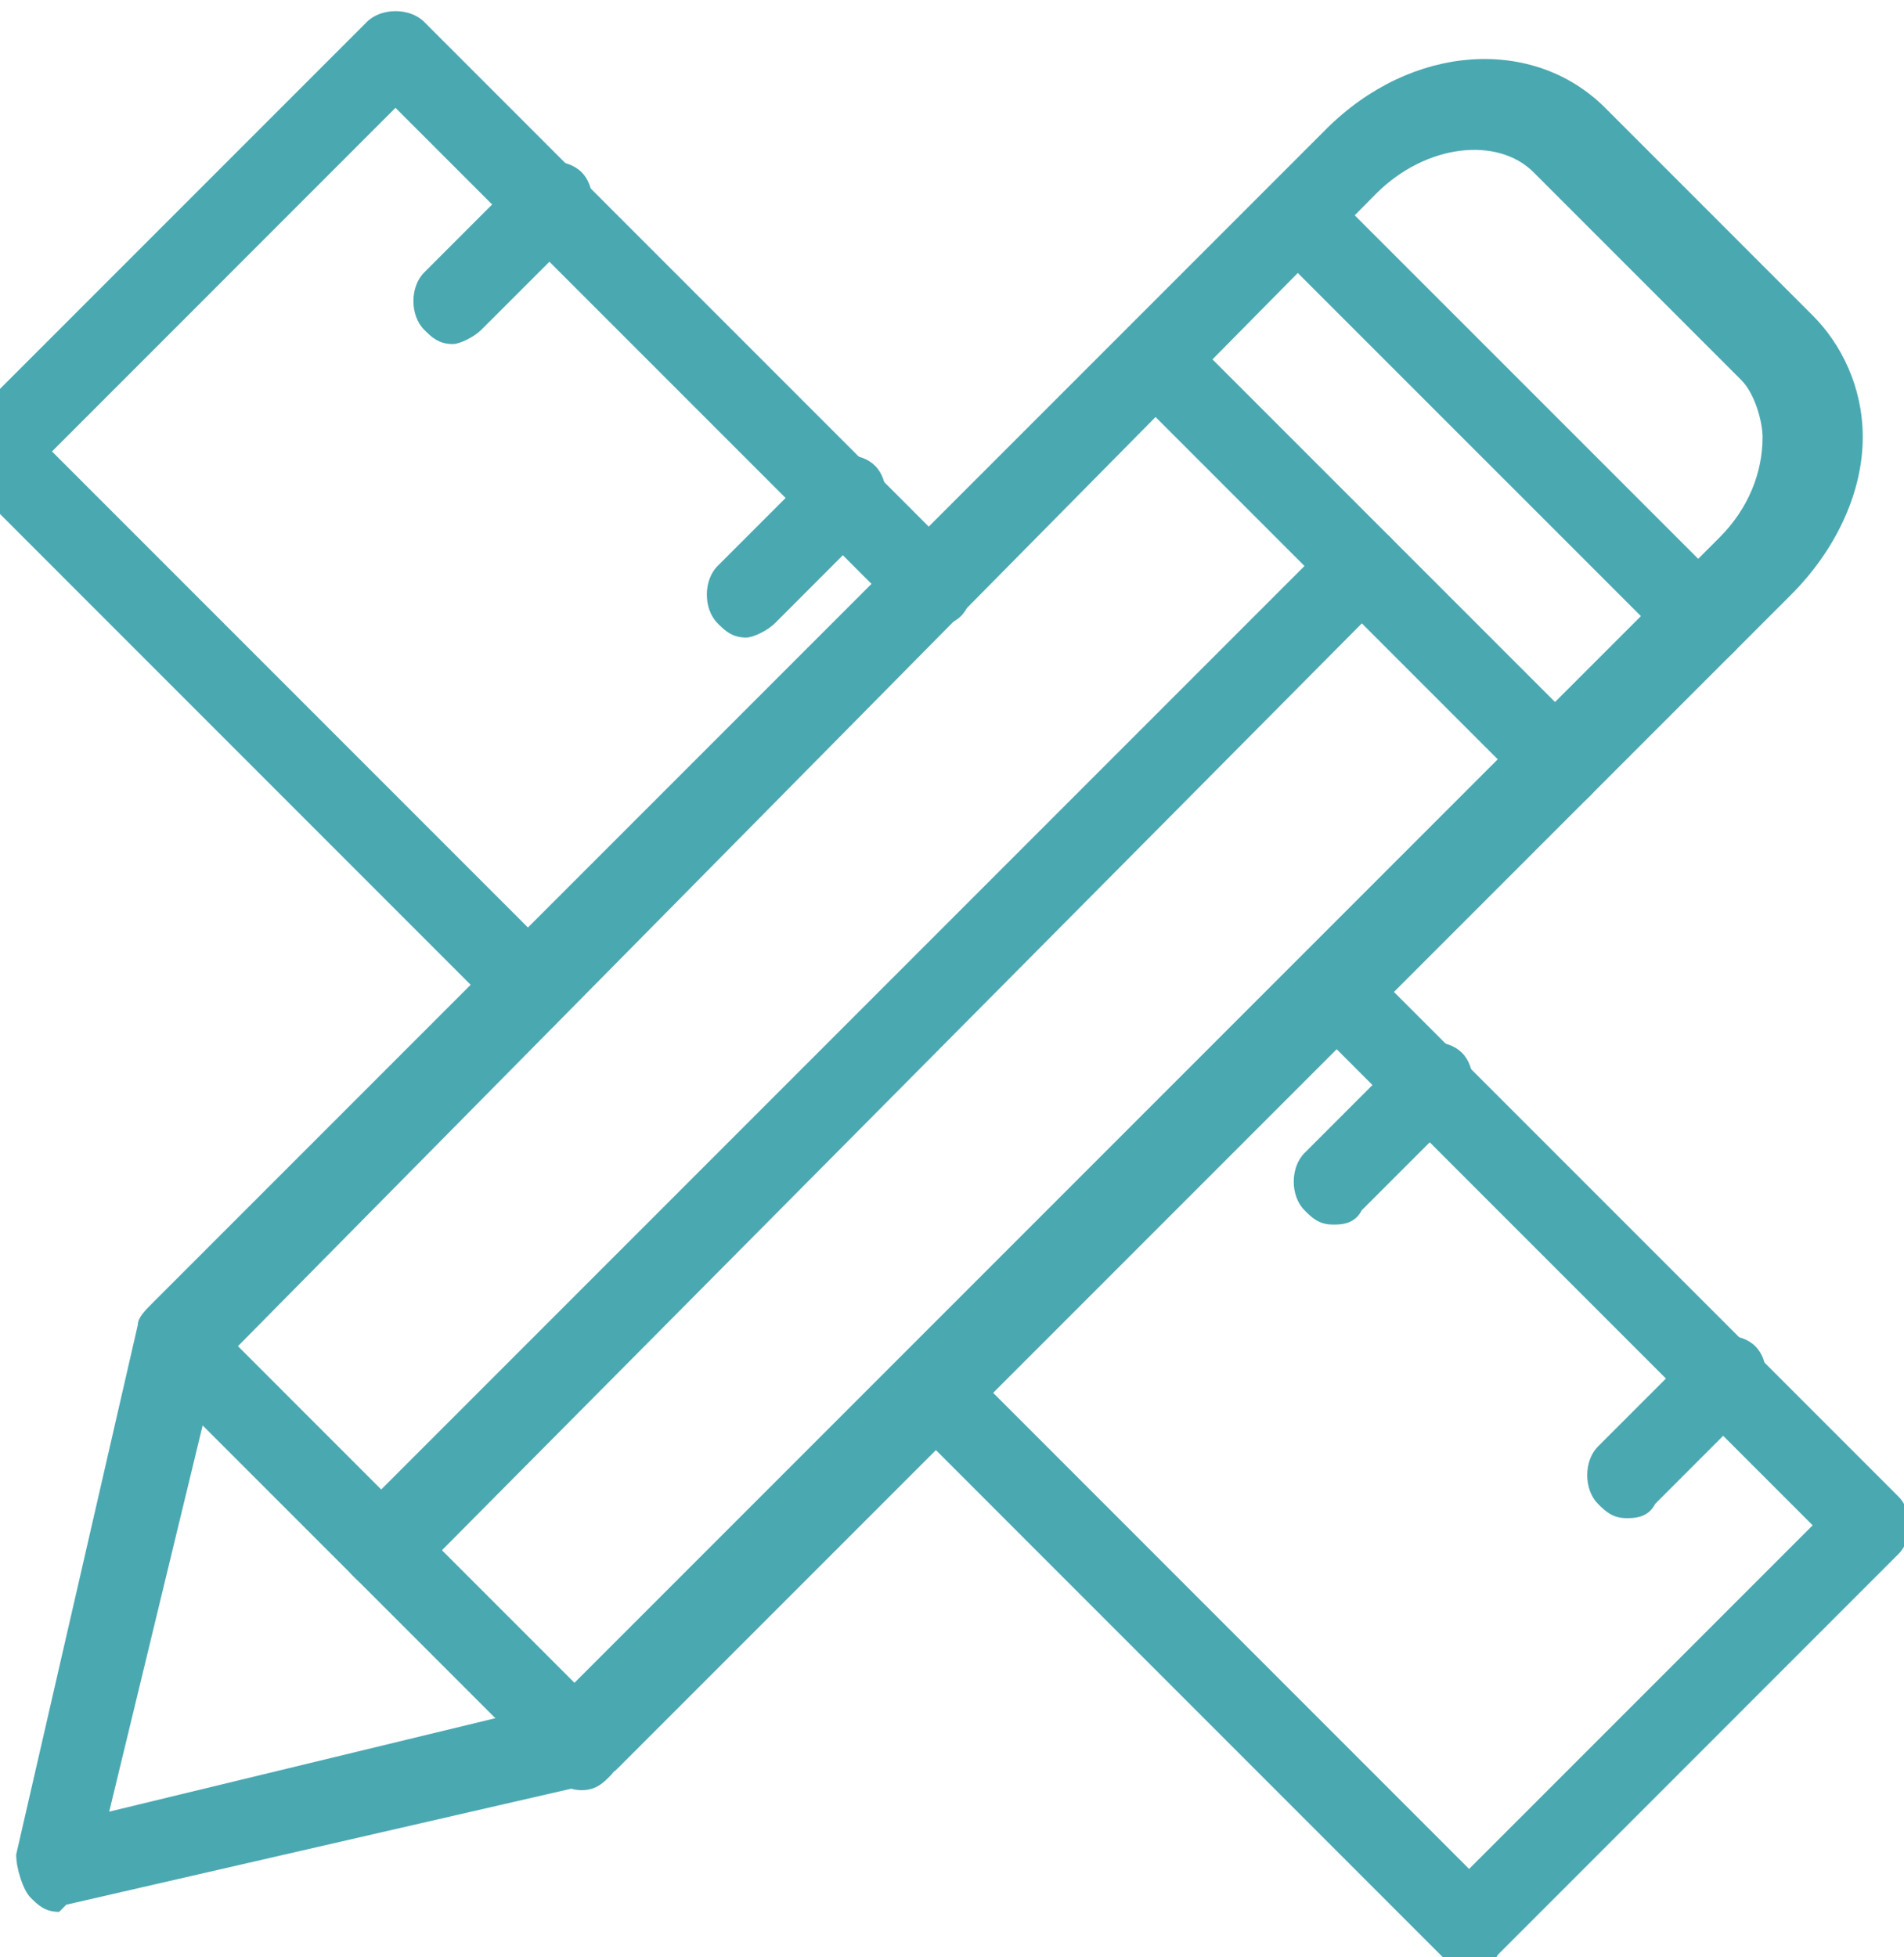 <svg width="36" height="37" viewBox="0 0 36 37" fill="none" xmlns="http://www.w3.org/2000/svg">
    <path d="M10.05 19.495C9.779 19.495 9.643 19.36 9.508 19.225L-0.641 9.075C-0.912 8.804 -0.912 8.263 -0.641 7.992L6.937 0.414C7.208 0.143 7.749 0.143 8.02 0.414L18.169 10.564C18.44 10.834 18.44 11.376 18.169 11.646C17.898 11.917 17.357 11.917 17.087 11.646L7.478 2.038L0.983 8.534L10.591 18.142C10.861 18.413 10.861 18.954 10.591 19.225C10.456 19.495 10.32 19.495 10.05 19.495Z" fill="#4AA8B1"/>
    <path d="M27.777 37.223C27.507 37.223 27.371 37.088 27.236 36.953L17.087 26.803C16.816 26.532 16.816 25.991 17.087 25.72C17.357 25.45 17.898 25.45 18.169 25.72L27.777 35.329L34.273 28.833L24.665 19.225C24.394 18.954 24.394 18.413 24.665 18.142C24.936 17.871 25.477 17.871 25.747 18.142L35.897 28.292C36.168 28.562 36.168 29.104 35.897 29.374L28.319 36.953C28.183 37.223 28.048 37.223 27.777 37.223Z" fill="#4AA8B1"/>
    <path d="M8.561 6.504C8.29 6.504 8.155 6.368 8.02 6.233C7.749 5.963 7.749 5.421 8.02 5.151L9.914 3.256C10.185 2.985 10.726 2.985 10.997 3.256C11.267 3.527 11.267 4.068 10.997 4.339L9.102 6.233C8.967 6.368 8.696 6.504 8.561 6.504Z" fill="#4AA8B1"/>
    <path d="M14.109 12.052C13.839 12.052 13.703 11.917 13.568 11.782C13.297 11.511 13.297 10.97 13.568 10.699L15.463 8.804C15.733 8.534 16.274 8.534 16.545 8.804C16.816 9.075 16.816 9.616 16.545 9.887L14.651 11.782C14.515 11.917 14.245 12.052 14.109 12.052Z" fill="#4AA8B1"/>
    <path d="M25.206 23.149C24.935 23.149 24.8 23.014 24.665 22.878C24.394 22.608 24.394 22.067 24.665 21.796L26.559 19.901C26.83 19.631 27.371 19.631 27.642 19.901C27.913 20.172 27.913 20.713 27.642 20.984L25.747 22.878C25.612 23.149 25.341 23.149 25.206 23.149Z" fill="#4AA8B1"/>
    <path d="M30.755 28.698C30.484 28.698 30.349 28.562 30.213 28.427C29.943 28.156 29.943 27.615 30.213 27.344L32.108 25.45C32.379 25.179 32.92 25.179 33.19 25.45C33.461 25.72 33.461 26.262 33.19 26.532L31.296 28.427C31.16 28.698 30.89 28.698 30.755 28.698Z" fill="#4AA8B1"/>
    <path d="M1.118 36.141C0.847 36.141 0.712 36.005 0.577 35.87C0.441 35.735 0.306 35.329 0.306 35.058L2.606 25.044C2.606 24.908 2.742 24.773 2.877 24.638L25.071 2.444C26.695 0.82 28.995 0.685 30.349 2.038L34.273 5.963C34.814 6.504 35.22 7.316 35.22 8.263C35.22 9.346 34.679 10.428 33.867 11.24L11.673 33.434C11.538 33.569 11.403 33.569 11.267 33.705L1.253 36.005C1.118 36.141 1.118 36.141 1.118 36.141ZM4.095 25.856L2.065 34.246L10.456 32.216L32.514 10.158C33.055 9.616 33.326 8.94 33.326 8.263C33.326 7.993 33.191 7.451 32.92 7.181L28.995 3.256C28.319 2.579 26.965 2.715 26.018 3.662L4.095 25.856Z" fill="#4AA8B1"/>
    <path d="M32.243 12.594C31.973 12.594 31.837 12.458 31.702 12.323L24.123 4.745C23.853 4.474 23.853 3.933 24.123 3.662C24.394 3.391 24.936 3.391 25.206 3.662L32.785 11.24C33.055 11.511 33.055 12.052 32.785 12.323C32.649 12.458 32.514 12.594 32.243 12.594Z" fill="#4AA8B1"/>
    <path d="M29.537 15.3C29.266 15.3 29.131 15.165 28.995 15.03L21.417 7.451C21.146 7.181 21.146 6.639 21.417 6.369C21.688 6.098 22.229 6.098 22.5 6.369L30.078 13.947C30.349 14.218 30.349 14.759 30.078 15.03C29.943 15.165 29.807 15.3 29.537 15.3Z" fill="#4AA8B1"/>
    <path d="M10.997 33.84C10.726 33.84 10.591 33.705 10.456 33.569L2.877 25.991C2.607 25.72 2.607 25.179 2.877 24.908C3.148 24.638 3.689 24.638 3.96 24.908L11.538 32.487C11.809 32.757 11.809 33.299 11.538 33.569C11.403 33.705 11.268 33.84 10.997 33.84Z" fill="#4AA8B1"/>
    <path d="M7.208 30.051C6.937 30.051 6.802 29.916 6.666 29.78C6.396 29.509 6.396 28.968 6.666 28.698L25.206 10.158C25.477 9.887 26.018 9.887 26.289 10.158C26.559 10.428 26.559 10.97 26.289 11.24L7.884 29.78C7.749 30.051 7.478 30.051 7.208 30.051Z" fill="#4AA8B1"/>
</svg>
